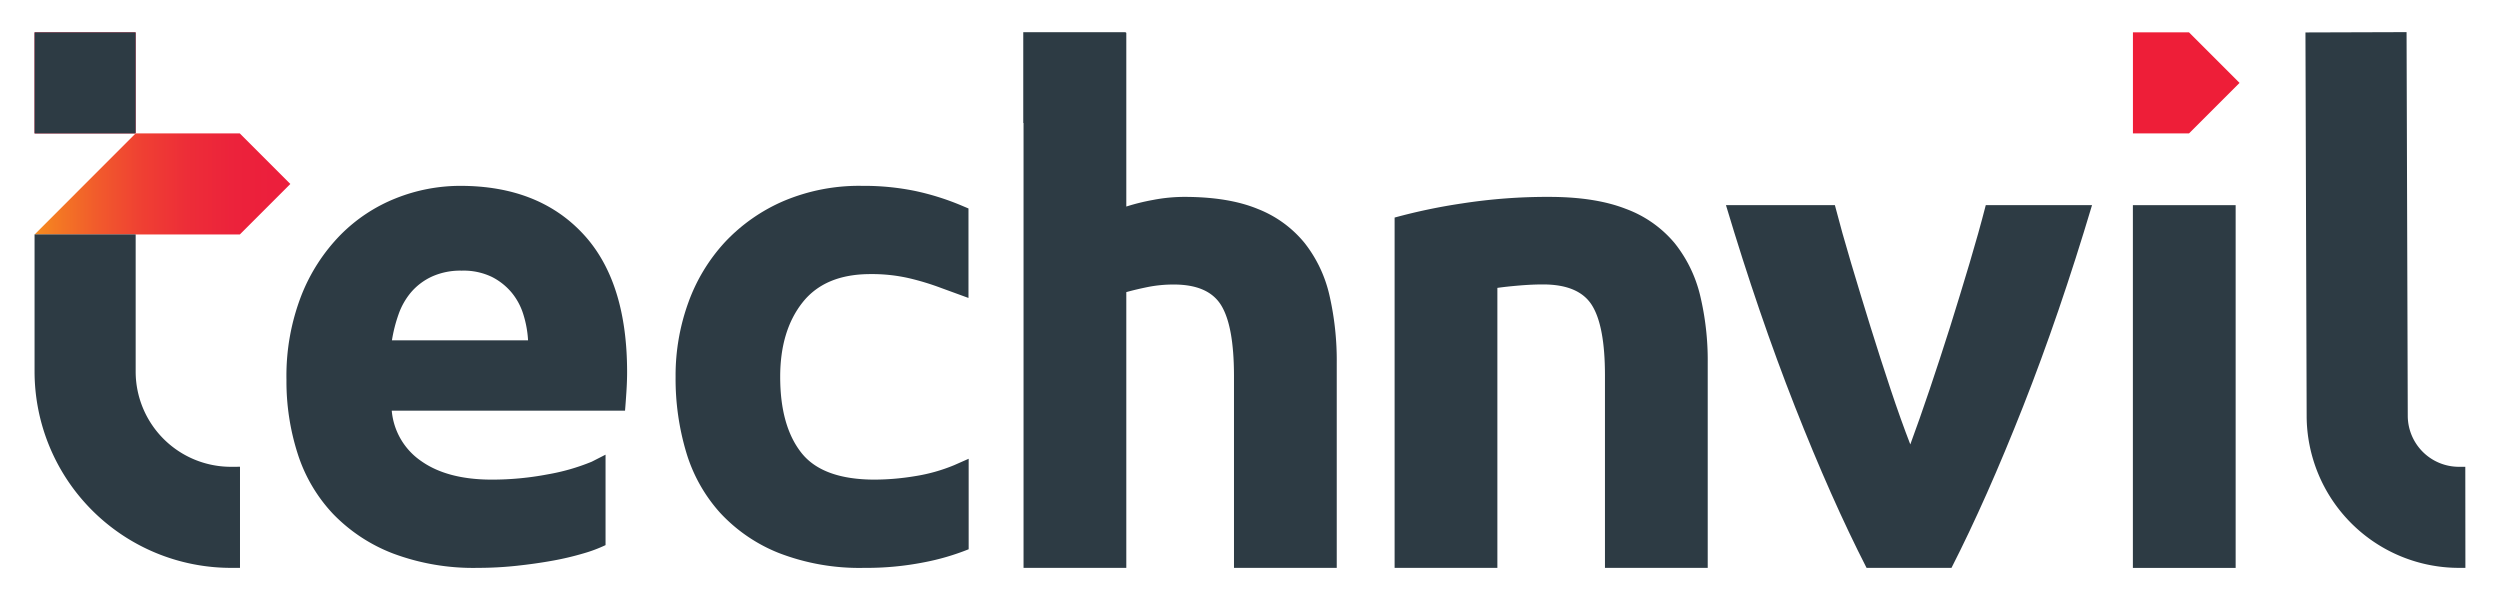 <svg id="Layer_1" data-name="Layer 1" xmlns="http://www.w3.org/2000/svg" xmlns:xlink="http://www.w3.org/1999/xlink" viewBox="0 0 543.97 130.56"><defs><style>.cls-1{fill:#2d3b44;}.cls-2{fill:#ec1e3c;}.cls-3{fill:url(#linear-gradient);}.cls-4{fill:#ee1e38;}</style><linearGradient id="linear-gradient" x1="62.18" y1="40.03" x2="7.76" y2="40.03" gradientUnits="userSpaceOnUse"><stop offset="0" stop-color="#ec1e3c"/><stop offset="0.2" stop-color="#ec223b"/><stop offset="0.39" stop-color="#ed2d38"/><stop offset="0.57" stop-color="#ef3f33"/><stop offset="0.75" stop-color="#f15a2c"/><stop offset="0.93" stop-color="#f47b23"/><stop offset="1" stop-color="#f68c1f"/></linearGradient></defs><title>final logo</title><path class="cls-1" d="M536.44,123.56H535a33.15,33.15,0,0,1-33.1-33l-.26-83.5,22-.07.26,83.5A11.13,11.13,0,0,0,535,101.57h1.42Z"/><path class="cls-1" d="M303.45,47.34a124.67,124.67,0,0,1,14.71-3.08,120.81,120.81,0,0,1,18.9-1.42q10.06,0,16.74,2.62a25.11,25.11,0,0,1,10.57,7.43,29.08,29.08,0,0,1,5.56,11.4A60.8,60.8,0,0,1,371.58,79v44.56H349.22V81.7q0-10.8-2.85-15.31t-10.66-4.5c-1.6,0-3.3.08-5.1.23s-3.4.32-4.8.52v60.92H303.45Z"/><path class="cls-1" d="M406.14,123.56q-7.68-15-15.59-35.11t-15-43.81h23.7q1.51,5.85,3.55,12.68T407,71.12q2.18,7,4.37,13.58t4.29,12q2-5.42,4.22-12t4.44-13.58q2.19-7,4.22-13.8t3.54-12.68h23.12q-7.07,23.7-15,43.81t-15.58,35.11Z"/><rect class="cls-1" x="464.09" y="44.64" width="22.36" height="78.93"/><path class="cls-1" d="M289.28,64.29a28.71,28.71,0,0,0-5.4-11.4,24.78,24.78,0,0,0-10.21-7.43q-6.37-2.62-16-2.62a36.2,36.2,0,0,0-6.82.67,46.33,46.33,0,0,0-5.78,1.43V7.12l-.12,0V7h-22.3V26.76h.06v96.8h22.36v-60c1.4-.39,3-.77,4.73-1.12a28.61,28.61,0,0,1,5.62-.53q7.5,0,10.28,4.5T268.5,81.7v41.86h22.36V79A63.55,63.55,0,0,0,289.28,64.29Z"/><rect class="cls-2" x="7.52" y="7.04" width="21.99" height="21.99"/><rect class="cls-1" x="7.52" y="7.04" width="21.99" height="21.99"/><polygon class="cls-3" points="63.17 40.03 52.18 29.03 52.18 29.03 29.51 29.03 7.53 51.02 52.18 51.02 52.18 51.02 63.17 40.03"/><path class="cls-1" d="M50.22,101.57a20.73,20.73,0,0,1-20.7-20.71V51h-22V80.86a42.75,42.75,0,0,0,42.7,42.7h2v-22Z"/><path class="cls-1" d="M126.7,50.71Q117,40.44,100.14,40.44a37.83,37.83,0,0,0-14,2.7,35.28,35.28,0,0,0-12.08,8,39.43,39.43,0,0,0-8.48,13.13A48.28,48.28,0,0,0,62.33,82.6,51.51,51.51,0,0,0,64.8,98.81a34.22,34.22,0,0,0,7.66,13,36.07,36.07,0,0,0,13.05,8.62A49.75,49.75,0,0,0,104,123.56a78.79,78.79,0,0,0,8.4-.45q4.2-.45,7.88-1.12a62.86,62.86,0,0,0,6.68-1.58,30.87,30.87,0,0,0,4.8-1.8V98.93l-3,1.53a45.66,45.66,0,0,1-9.68,2.77A64.64,64.64,0,0,1,107,104.36q-9.6,0-15.3-4a14.85,14.85,0,0,1-6.46-11H136c.1-1.2.2-2.57.3-4.12s.15-3,.15-4.28Q136.45,61,126.7,50.71ZM85.28,74.05a32.06,32.06,0,0,1,1.43-5.63,15.24,15.24,0,0,1,2.78-4.88A13.32,13.32,0,0,1,94,60.17a15,15,0,0,1,6.45-1.28A14.19,14.19,0,0,1,107,60.24a13.58,13.58,0,0,1,4.35,3.45,13.9,13.9,0,0,1,2.55,4.81,23.06,23.06,0,0,1,1,5.55Z"/><path class="cls-1" d="M189.42,59.64a36.06,36.06,0,0,1,8.4.9,56.5,56.5,0,0,1,6.91,2.1l6,2.19V45.36l-1.35-.57a56.34,56.34,0,0,0-10.21-3.23,55.2,55.2,0,0,0-11.55-1.12,42.12,42.12,0,0,0-17.11,3.3,38.28,38.28,0,0,0-12.75,8.92,38.68,38.68,0,0,0-8,13.21A46.53,46.53,0,0,0,147,82a55.77,55.77,0,0,0,2.32,16.43,34.25,34.25,0,0,0,7.35,13.13,35.07,35.07,0,0,0,12.83,8.78,48.61,48.61,0,0,0,18.61,3.22,64.31,64.31,0,0,0,12.9-1.2,52.33,52.33,0,0,0,9.76-2.85h0V99.82l-3.15,1.39a37.21,37.21,0,0,1-8.56,2.4,54.81,54.81,0,0,1-8.7.75q-11.4,0-16-5.85T169.76,82q0-10.05,4.88-16.21T189.42,59.64Z"/><polygon class="cls-4" points="476.3 7.04 464.1 7.04 464.1 29.03 476.3 29.03 487.3 18.04 476.3 7.04"/></svg>
